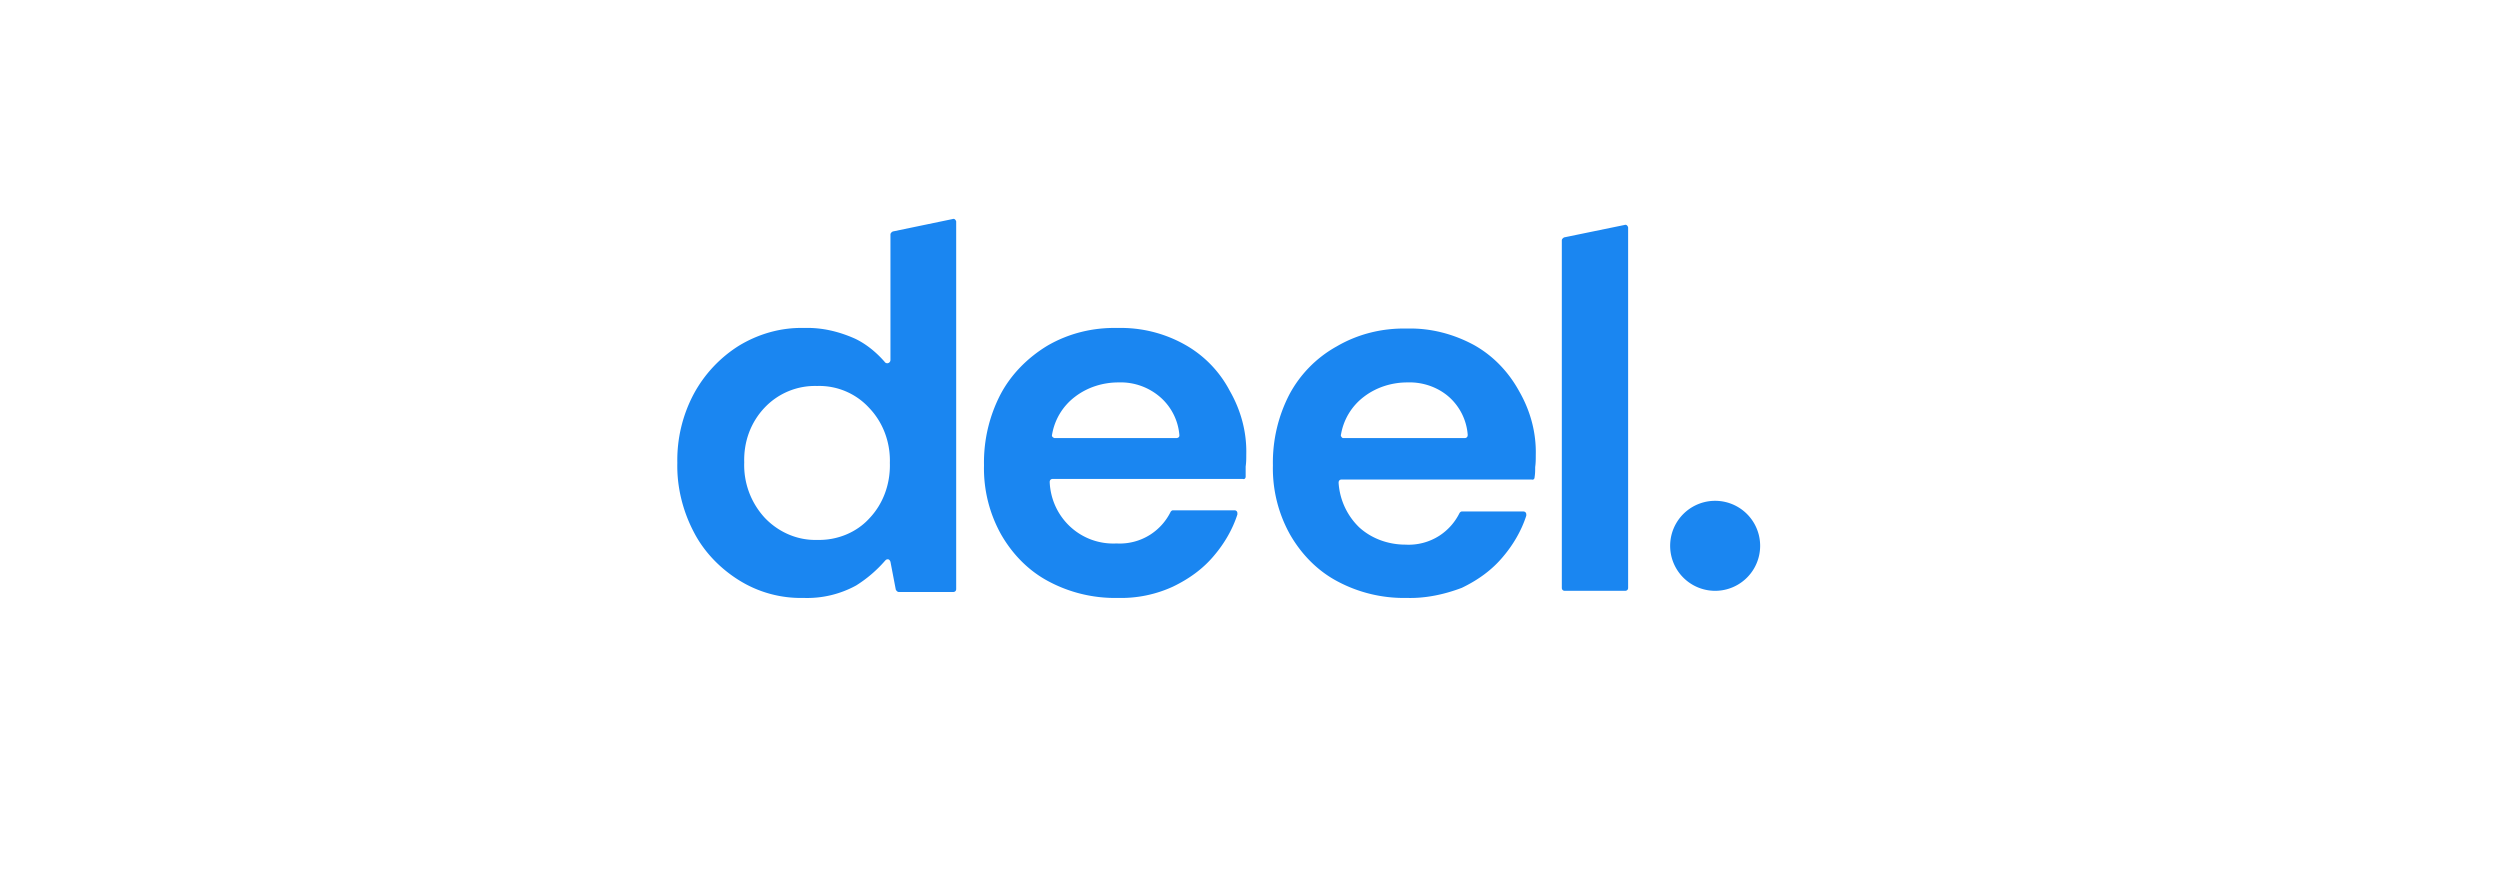 <svg xmlns="http://www.w3.org/2000/svg" width="165" height="58" fill="none"><path fill="#1A86F1" d="M103.275 38.994c-.117 0-.195-.078-.195-.195V15.863c0-.079.078-.157.156-.196l3.986-.82c.116-.04.195.039.234.156v23.796c0 .117-.078.195-.195.195h-3.986zm-50.248.469a7.693 7.693 0 0 1-4.26-1.172c-1.25-.781-2.305-1.876-2.97-3.165-.741-1.407-1.132-3.009-1.093-4.572a9.296 9.296 0 0 1 1.094-4.571 8.551 8.551 0 0 1 2.97-3.165c1.289-.782 2.774-1.211 4.298-1.172 1.172-.04 2.305.234 3.36.703.742.352 1.407.899 1.954 1.524a.206.206 0 0 0 .273.078.215.215 0 0 0 .117-.195v-8.284c0-.078.078-.156.157-.195l3.946-.82c.117-.04.195.038.235.155v24.265c0 .117-.079.195-.196.195h-3.595c-.078 0-.156-.078-.195-.156l-.352-1.836c-.039-.117-.117-.196-.234-.157-.04 0-.078.04-.117.079a8.525 8.525 0 0 1-1.915 1.64 6.725 6.725 0 0 1-3.477.821zm.898-3.829c1.29.04 2.58-.469 3.439-1.407.937-.976 1.406-2.305 1.367-3.673.04-1.328-.43-2.657-1.367-3.633a4.467 4.467 0 0 0-3.439-1.446 4.571 4.571 0 0 0-3.438 1.406c-.938.977-1.407 2.267-1.368 3.634a5.127 5.127 0 0 0 1.368 3.673c.898.938 2.149 1.485 3.438 1.446zm19.85 3.829a9.296 9.296 0 0 1-4.572-1.094c-1.328-.703-2.383-1.797-3.126-3.087a8.925 8.925 0 0 1-1.133-4.571 9.745 9.745 0 0 1 1.094-4.69c.704-1.328 1.798-2.422 3.087-3.203 1.407-.82 3.009-1.211 4.65-1.172a8.617 8.617 0 0 1 4.415 1.094 7.444 7.444 0 0 1 2.97 3.047c.742 1.29 1.133 2.736 1.094 4.22 0 .274 0 .508-.04.782v.664c0 .117-.077.195-.195.157H69.477c-.117 0-.196.078-.196.195v.039c.118 2.344 2.071 4.142 4.416 4.024a3.747 3.747 0 0 0 2.227-.586 3.77 3.77 0 0 0 1.329-1.484c.038-.079.117-.118.156-.118h4.064c.117 0 .195.078.195.196v.078c-.313.977-.86 1.914-1.524 2.696-.743.899-1.68 1.563-2.735 2.07a8.19 8.19 0 0 1-3.634.743zm.039-14.223c-1.016 0-2.032.313-2.852.938a3.95 3.95 0 0 0-1.524 2.5c-.04.118.039.196.156.235h8.049c.117 0 .196-.078.196-.156v-.04a3.722 3.722 0 0 0-1.212-2.46 3.978 3.978 0 0 0-2.813-1.017zm19.029 14.223a9.296 9.296 0 0 1-4.572-1.094c-1.329-.703-2.384-1.797-3.126-3.087a8.93 8.93 0 0 1-1.133-4.571 9.752 9.752 0 0 1 1.094-4.69 7.861 7.861 0 0 1 3.126-3.164c1.406-.82 3.009-1.211 4.65-1.172 1.524-.04 3.047.351 4.415 1.094 1.25.703 2.266 1.758 2.97 3.047.742 1.29 1.133 2.736 1.094 4.22 0 .274 0 .508-.039.782 0 .234 0 .43-.039.664 0 .117-.079.195-.196.156H88.544c-.117 0-.195.079-.195.196v.039a4.482 4.482 0 0 0 1.368 2.93c.82.743 1.915 1.133 3.047 1.133a3.749 3.749 0 0 0 2.228-.585 3.772 3.772 0 0 0 1.328-1.485c.04-.078.118-.118.157-.118h4.063c.117 0 .195.079.195.196v.078c-.312.977-.86 1.915-1.523 2.696-.743.899-1.68 1.563-2.735 2.07-1.134.43-2.384.704-3.635.665zm.039-14.223c-1.016 0-2.032.313-2.853.938a3.95 3.95 0 0 0-1.523 2.5c-.04.079.038.196.117.235h8.049c.117 0 .196-.078.196-.195v-.04a3.722 3.722 0 0 0-1.212-2.46c-.743-.665-1.759-1.017-2.774-.978zM113.2 38.994a2.97 2.97 0 1 0 0-5.94 2.97 2.97 0 0 0 0 5.94z"/></svg>
